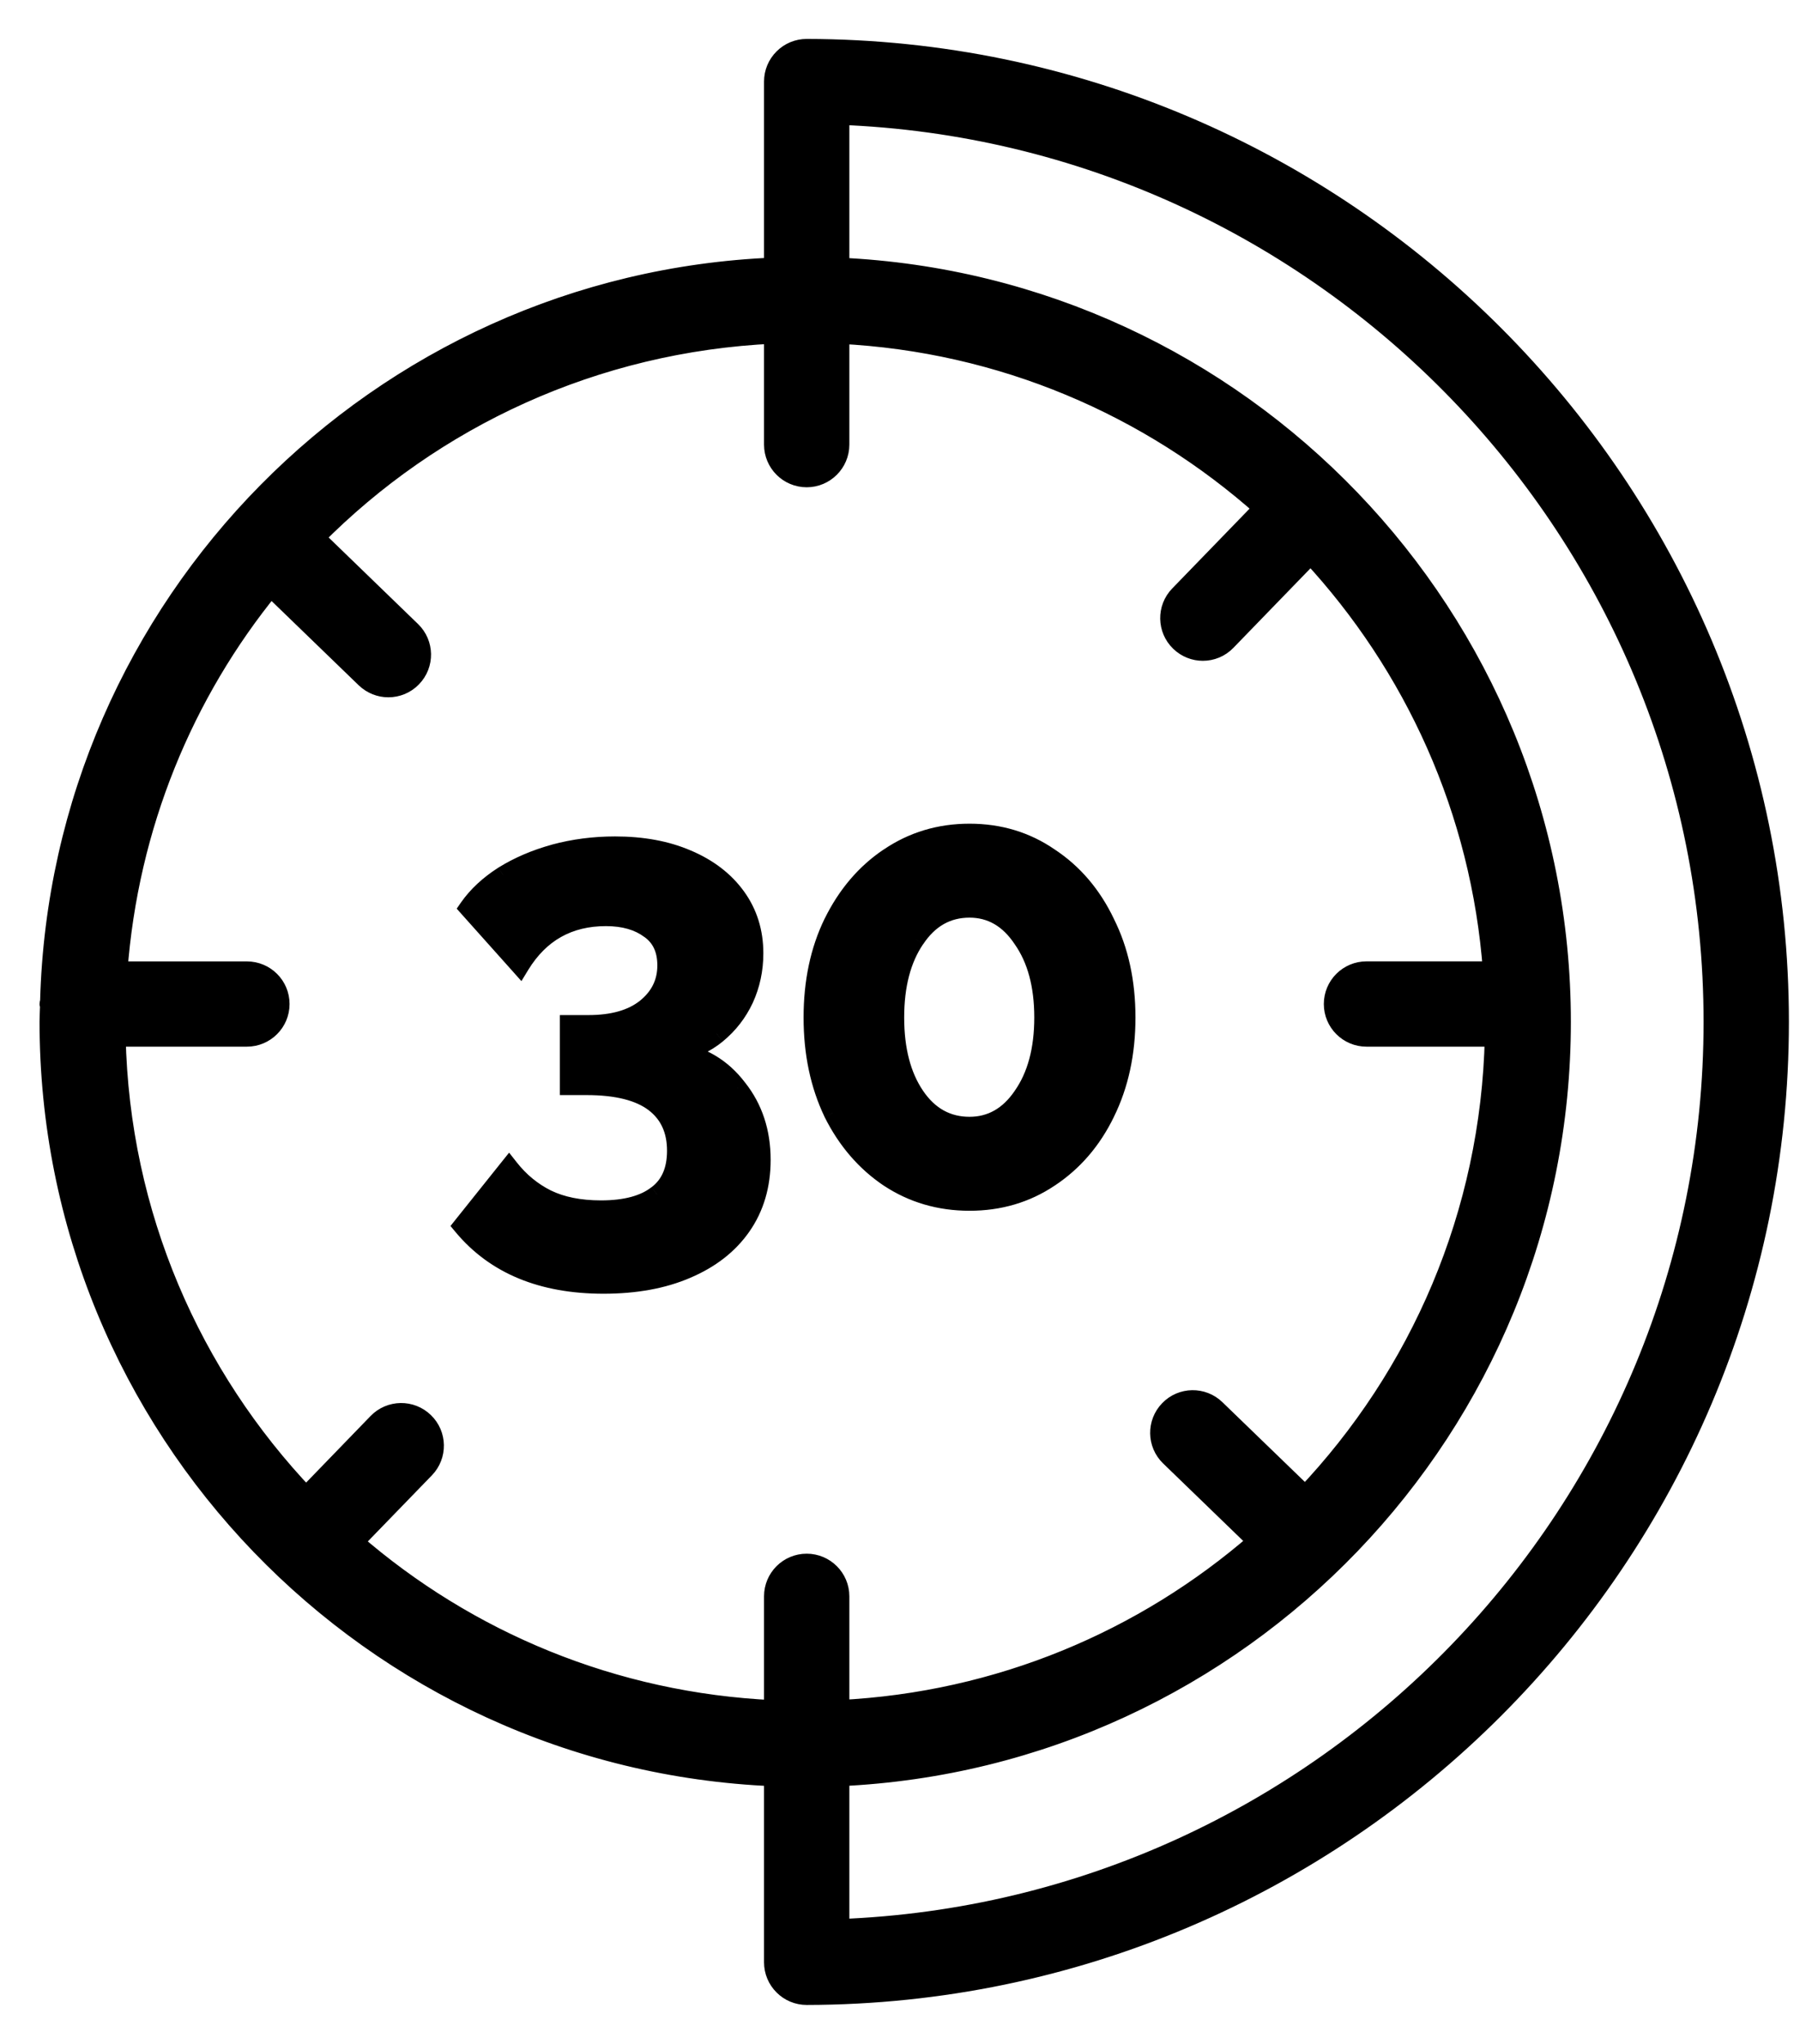 <svg width="37" height="42" viewBox="0 0 37 42" fill="none" xmlns="http://www.w3.org/2000/svg">
<path d="M16.583 1C16.582 1 16.582 1 16.582 1C16.402 1 16.23 1.071 16.104 1.198C15.976 1.325 15.905 1.497 15.905 1.676V5.493C7.776 5.828 1.243 12.43 1.024 20.579C1.022 20.597 1.013 20.613 1.013 20.632C1.013 20.646 1.021 20.659 1.022 20.673C1.02 20.782 1.013 20.89 1.013 21C1.013 29.343 7.636 36.166 15.905 36.506V40.324C15.905 40.503 15.976 40.675 16.104 40.802C16.23 40.929 16.402 41 16.582 41H16.583C27.605 40.983 36.572 32.011 36.572 21C36.572 9.989 27.605 1.017 16.583 1ZM2.383 21.308H5.075C5.449 21.308 5.752 21.005 5.752 20.632C5.752 20.258 5.449 19.956 5.075 19.956H2.42C2.64 16.973 3.776 14.242 5.564 12.054L7.512 13.938C7.644 14.065 7.814 14.129 7.983 14.129C8.16 14.129 8.337 14.06 8.469 13.923C8.73 13.655 8.723 13.227 8.454 12.967L6.47 11.047C8.9 8.59 12.223 7.03 15.905 6.862V9.136C15.905 9.51 16.208 9.813 16.582 9.813C16.955 9.813 17.259 9.51 17.259 9.136V6.865C20.599 7.031 23.633 8.35 25.976 10.44L24.239 12.232C23.979 12.5 23.986 12.929 24.255 13.188C24.386 13.315 24.556 13.379 24.725 13.379C24.902 13.379 25.079 13.31 25.211 13.172L26.942 11.386C29.066 13.675 30.441 16.657 30.683 19.955H28.089C27.715 19.955 27.412 20.258 27.412 20.632C27.412 21.005 27.715 21.308 28.089 21.308H30.721C30.641 24.957 29.177 28.265 26.83 30.738L24.989 28.958C24.721 28.698 24.292 28.704 24.033 28.973C23.773 29.241 23.779 29.669 24.048 29.929L25.852 31.674C23.526 33.699 20.54 34.972 17.259 35.134V32.803C17.259 32.43 16.955 32.127 16.582 32.127C16.208 32.127 15.905 32.43 15.905 32.803V35.137C12.609 34.988 9.606 33.718 7.269 31.689L8.734 30.178C8.994 29.909 8.987 29.481 8.718 29.222C8.45 28.962 8.021 28.968 7.761 29.237L6.29 30.756C3.933 28.282 2.462 24.966 2.383 21.308ZM17.259 39.635V36.505C25.5 36.134 32.09 29.323 32.09 21C32.09 12.678 25.5 5.866 17.259 5.495V2.365C27.222 2.739 35.218 10.96 35.218 21C35.218 31.04 27.222 39.261 17.259 39.635Z" fill="black" stroke="black" stroke-width="0.4"/>
<path d="M13.911 21.619C14.425 21.702 14.84 21.951 15.155 22.365C15.479 22.772 15.64 23.261 15.64 23.834C15.64 24.357 15.508 24.809 15.242 25.19C14.977 25.572 14.599 25.866 14.11 26.074C13.629 26.281 13.06 26.385 12.405 26.385C11.144 26.385 10.182 25.987 9.518 25.19L10.464 24.008C10.679 24.282 10.937 24.493 11.235 24.643C11.542 24.792 11.915 24.867 12.355 24.867C12.861 24.867 13.247 24.763 13.512 24.556C13.778 24.357 13.911 24.054 13.911 23.647C13.911 23.216 13.757 22.884 13.45 22.652C13.143 22.419 12.679 22.303 12.056 22.303H11.708V21.059H12.094C12.6 21.059 12.994 20.947 13.276 20.723C13.566 20.491 13.712 20.196 13.712 19.839C13.712 19.507 13.595 19.259 13.363 19.093C13.131 18.918 12.828 18.831 12.455 18.831C11.683 18.831 11.094 19.163 10.688 19.827L9.642 18.657C9.817 18.408 10.053 18.188 10.352 17.997C10.659 17.807 11.007 17.657 11.397 17.549C11.795 17.442 12.21 17.388 12.641 17.388C13.206 17.388 13.699 17.479 14.122 17.662C14.554 17.844 14.89 18.101 15.13 18.433C15.371 18.765 15.491 19.151 15.491 19.59C15.491 19.922 15.425 20.233 15.292 20.524C15.159 20.806 14.973 21.046 14.732 21.245C14.5 21.436 14.226 21.561 13.911 21.619ZM23.14 20.909C23.14 21.64 22.999 22.291 22.717 22.863C22.443 23.427 22.061 23.871 21.572 24.195C21.091 24.518 20.543 24.68 19.929 24.68C19.315 24.68 18.764 24.518 18.274 24.195C17.793 23.871 17.411 23.427 17.129 22.863C16.855 22.291 16.718 21.64 16.718 20.909C16.718 20.179 16.855 19.532 17.129 18.968C17.411 18.396 17.793 17.948 18.274 17.624C18.764 17.292 19.315 17.126 19.929 17.126C20.543 17.126 21.091 17.292 21.572 17.624C22.061 17.948 22.443 18.396 22.717 18.968C22.999 19.532 23.14 20.179 23.14 20.909ZM21.46 20.909C21.46 20.246 21.315 19.706 21.024 19.292C20.742 18.869 20.377 18.657 19.929 18.657C19.465 18.657 19.091 18.869 18.809 19.292C18.527 19.706 18.386 20.246 18.386 20.909C18.386 21.573 18.527 22.112 18.809 22.527C19.091 22.942 19.465 23.149 19.929 23.149C20.377 23.149 20.742 22.942 21.024 22.527C21.315 22.112 21.46 21.573 21.46 20.909Z" fill="black"/>
<path d="M13.911 21.619L13.874 21.422L13.879 21.816L13.911 21.619ZM15.155 22.365L14.996 22.486L14.999 22.49L15.155 22.365ZM15.242 25.19L15.406 25.305L15.242 25.19ZM14.11 26.074L14.032 25.89L14.031 25.89L14.11 26.074ZM9.518 25.19L9.362 25.065L9.26 25.193L9.364 25.318L9.518 25.19ZM10.464 24.008L10.621 23.884L10.465 23.686L10.307 23.883L10.464 24.008ZM11.235 24.643L11.146 24.822L11.148 24.823L11.235 24.643ZM13.512 24.556L13.393 24.396L13.389 24.398L13.512 24.556ZM13.45 22.652L13.571 22.492L13.45 22.652ZM11.708 22.303H11.508V22.503H11.708V22.303ZM11.708 21.059V20.859H11.508V21.059H11.708ZM13.276 20.723L13.4 20.879L13.401 20.879L13.276 20.723ZM13.363 19.093L13.243 19.253L13.247 19.255L13.363 19.093ZM10.688 19.827L10.539 19.96L10.718 20.161L10.858 19.931L10.688 19.827ZM9.642 18.657L9.478 18.542L9.388 18.672L9.493 18.79L9.642 18.657ZM10.352 17.997L10.246 17.828L10.244 17.829L10.352 17.997ZM11.397 17.549L11.345 17.356L11.344 17.357L11.397 17.549ZM14.122 17.662L14.043 17.845L14.044 17.846L14.122 17.662ZM15.13 18.433L15.292 18.316L15.13 18.433ZM15.292 20.524L15.473 20.609L15.474 20.607L15.292 20.524ZM14.732 21.245L14.859 21.4L14.86 21.399L14.732 21.245ZM13.879 21.816C14.343 21.891 14.712 22.113 14.996 22.486L15.314 22.244C14.968 21.789 14.508 21.512 13.943 21.421L13.879 21.816ZM14.999 22.49C15.291 22.858 15.441 23.302 15.441 23.834H15.841C15.841 23.221 15.666 22.686 15.312 22.241L14.999 22.49ZM15.441 23.834C15.441 24.321 15.318 24.732 15.078 25.076L15.406 25.305C15.698 24.885 15.841 24.392 15.841 23.834H15.441ZM15.078 25.076C14.837 25.422 14.492 25.695 14.032 25.89L14.188 26.258C14.707 26.038 15.117 25.721 15.406 25.305L15.078 25.076ZM14.031 25.89C13.58 26.084 13.04 26.185 12.405 26.185V26.585C13.081 26.585 13.677 26.478 14.189 26.258L14.031 25.89ZM12.405 26.185C11.189 26.185 10.289 25.803 9.672 25.062L9.364 25.318C10.074 26.17 11.099 26.585 12.405 26.585V26.185ZM9.674 25.315L10.62 24.133L10.307 23.883L9.362 25.065L9.674 25.315ZM10.307 24.132C10.54 24.428 10.82 24.659 11.146 24.822L11.325 24.464C11.053 24.328 10.819 24.136 10.621 23.884L10.307 24.132ZM11.148 24.823C11.489 24.988 11.894 25.067 12.355 25.067V24.667C11.937 24.667 11.596 24.596 11.323 24.463L11.148 24.823ZM12.355 25.067C12.884 25.067 13.321 24.959 13.636 24.713L13.389 24.398C13.173 24.567 12.838 24.667 12.355 24.667V25.067ZM13.633 24.716C13.96 24.47 14.111 24.101 14.111 23.647H13.711C13.711 24.007 13.596 24.243 13.393 24.396L13.633 24.716ZM14.111 23.647C14.111 23.162 13.934 22.767 13.571 22.492L13.33 22.811C13.58 23.001 13.711 23.27 13.711 23.647H14.111ZM13.571 22.492C13.214 22.222 12.697 22.103 12.056 22.103V22.503C12.66 22.503 13.073 22.617 13.33 22.811L13.571 22.492ZM12.056 22.103H11.708V22.503H12.056V22.103ZM11.908 22.303V21.059H11.508V22.303H11.908ZM11.708 21.259H12.094V20.859H11.708V21.259ZM12.094 21.259C12.627 21.259 13.071 21.141 13.4 20.879L13.152 20.566C12.917 20.753 12.573 20.859 12.094 20.859V21.259ZM13.401 20.879C13.736 20.611 13.912 20.26 13.912 19.839H13.512C13.512 20.132 13.396 20.37 13.151 20.567L13.401 20.879ZM13.912 19.839C13.912 19.455 13.773 19.14 13.479 18.93L13.247 19.255C13.418 19.377 13.512 19.56 13.512 19.839H13.912ZM13.483 18.933C13.207 18.726 12.859 18.631 12.455 18.631V19.031C12.797 19.031 13.054 19.111 13.243 19.253L13.483 18.933ZM12.455 18.631C11.613 18.631 10.96 19 10.517 19.722L10.858 19.931C11.229 19.326 11.754 19.031 12.455 19.031V18.631ZM10.837 19.694L9.791 18.524L9.493 18.79L10.539 19.96L10.837 19.694ZM9.806 18.772C9.963 18.547 10.179 18.345 10.459 18.166L10.244 17.829C9.927 18.032 9.67 18.269 9.478 18.542L9.806 18.772ZM10.457 18.167C10.746 17.988 11.077 17.846 11.45 17.742L11.344 17.357C10.938 17.469 10.571 17.626 10.246 17.828L10.457 18.167ZM11.449 17.742C11.83 17.64 12.227 17.588 12.641 17.588V17.188C12.193 17.188 11.761 17.244 11.345 17.356L11.449 17.742ZM12.641 17.588C13.184 17.588 13.65 17.675 14.043 17.845L14.201 17.478C13.748 17.282 13.227 17.188 12.641 17.188V17.588ZM14.044 17.846C14.447 18.016 14.752 18.252 14.968 18.55L15.292 18.316C15.027 17.95 14.66 17.672 14.2 17.477L14.044 17.846ZM14.968 18.55C15.182 18.846 15.291 19.19 15.291 19.59H15.691C15.691 19.112 15.559 18.684 15.292 18.316L14.968 18.55ZM15.291 19.59C15.291 19.895 15.23 20.177 15.11 20.441L15.474 20.607C15.619 20.289 15.691 19.95 15.691 19.59H15.291ZM15.111 20.439C14.991 20.694 14.822 20.911 14.605 21.091L14.86 21.399C15.123 21.182 15.328 20.918 15.473 20.609L15.111 20.439ZM14.605 21.091C14.401 21.259 14.159 21.37 13.874 21.422L13.947 21.816C14.293 21.752 14.599 21.614 14.859 21.4L14.605 21.091ZM22.717 22.863L22.537 22.775L22.537 22.776L22.717 22.863ZM21.572 24.195L21.462 24.028L21.46 24.029L21.572 24.195ZM18.274 24.195L18.162 24.361L18.164 24.362L18.274 24.195ZM17.129 22.863L16.949 22.95L16.95 22.953L17.129 22.863ZM17.129 18.968L16.95 18.88L16.949 18.881L17.129 18.968ZM18.274 17.624L18.386 17.79L18.386 17.79L18.274 17.624ZM21.572 17.624L21.458 17.789L21.462 17.791L21.572 17.624ZM22.717 18.968L22.536 19.054L22.538 19.058L22.717 18.968ZM21.024 19.292L20.858 19.403L20.86 19.406L21.024 19.292ZM18.809 19.292L18.974 19.404L18.976 19.403L18.809 19.292ZM18.809 22.527L18.644 22.64V22.64L18.809 22.527ZM21.024 22.527L20.86 22.413L20.859 22.415L21.024 22.527ZM22.94 20.909C22.94 21.613 22.804 22.234 22.537 22.775L22.896 22.952C23.194 22.348 23.34 21.666 23.34 20.909H22.94ZM22.537 22.776C22.277 23.31 21.919 23.726 21.462 24.028L21.682 24.362C22.203 24.017 22.608 23.545 22.897 22.951L22.537 22.776ZM21.46 24.029C21.014 24.329 20.506 24.48 19.929 24.48V24.88C20.58 24.88 21.167 24.708 21.683 24.361L21.46 24.029ZM19.929 24.48C19.352 24.48 18.84 24.329 18.384 24.028L18.164 24.362C18.688 24.708 19.278 24.88 19.929 24.88V24.48ZM18.386 24.029C17.936 23.726 17.576 23.31 17.308 22.774L16.95 22.953C17.246 23.545 17.65 24.016 18.162 24.361L18.386 24.029ZM17.309 22.777C17.05 22.235 16.918 21.614 16.918 20.909H16.518C16.518 21.665 16.66 22.346 16.949 22.95L17.309 22.777ZM16.918 20.909C16.918 20.205 17.05 19.588 17.309 19.055L16.949 18.881C16.66 19.476 16.518 20.154 16.518 20.909H16.918ZM17.308 19.056C17.577 18.512 17.936 18.092 18.386 17.79L18.162 17.458C17.649 17.803 17.246 18.279 16.95 18.88L17.308 19.056ZM18.386 17.79C18.841 17.481 19.354 17.326 19.929 17.326V16.926C19.277 16.926 18.686 17.103 18.162 17.459L18.386 17.79ZM19.929 17.326C20.505 17.326 21.012 17.481 21.458 17.789L21.685 17.459C21.169 17.103 20.581 16.926 19.929 16.926V17.326ZM21.462 17.791C21.918 18.093 22.277 18.512 22.536 19.054L22.897 18.882C22.609 18.279 22.204 17.802 21.682 17.457L21.462 17.791ZM22.538 19.058C22.804 19.59 22.94 20.206 22.94 20.909H23.34C23.34 20.153 23.194 19.475 22.895 18.879L22.538 19.058ZM21.66 20.909C21.66 20.217 21.508 19.634 21.188 19.177L20.86 19.406C21.121 19.779 21.26 20.274 21.26 20.909H21.66ZM21.191 19.181C20.877 18.711 20.454 18.457 19.929 18.457V18.857C20.3 18.857 20.607 19.026 20.858 19.403L21.191 19.181ZM19.929 18.457C19.39 18.457 18.958 18.708 18.643 19.181L18.976 19.403C19.225 19.029 19.538 18.857 19.929 18.857V18.457ZM18.644 19.179C18.333 19.636 18.186 20.218 18.186 20.909H18.586C18.586 20.273 18.721 19.777 18.974 19.404L18.644 19.179ZM18.186 20.909C18.186 21.601 18.333 22.183 18.644 22.64L18.974 22.415C18.721 22.042 18.586 21.546 18.586 20.909H18.186ZM18.644 22.64C18.959 23.104 19.392 23.349 19.929 23.349V22.949C19.537 22.949 19.223 22.78 18.974 22.415L18.644 22.64ZM19.929 23.349C20.452 23.349 20.875 23.102 21.19 22.64L20.859 22.415C20.609 22.782 20.302 22.949 19.929 22.949V23.349ZM21.188 22.642C21.508 22.184 21.66 21.602 21.66 20.909H21.26C21.26 21.545 21.121 22.04 20.86 22.413L21.188 22.642Z" fill="black"/>
</svg>
